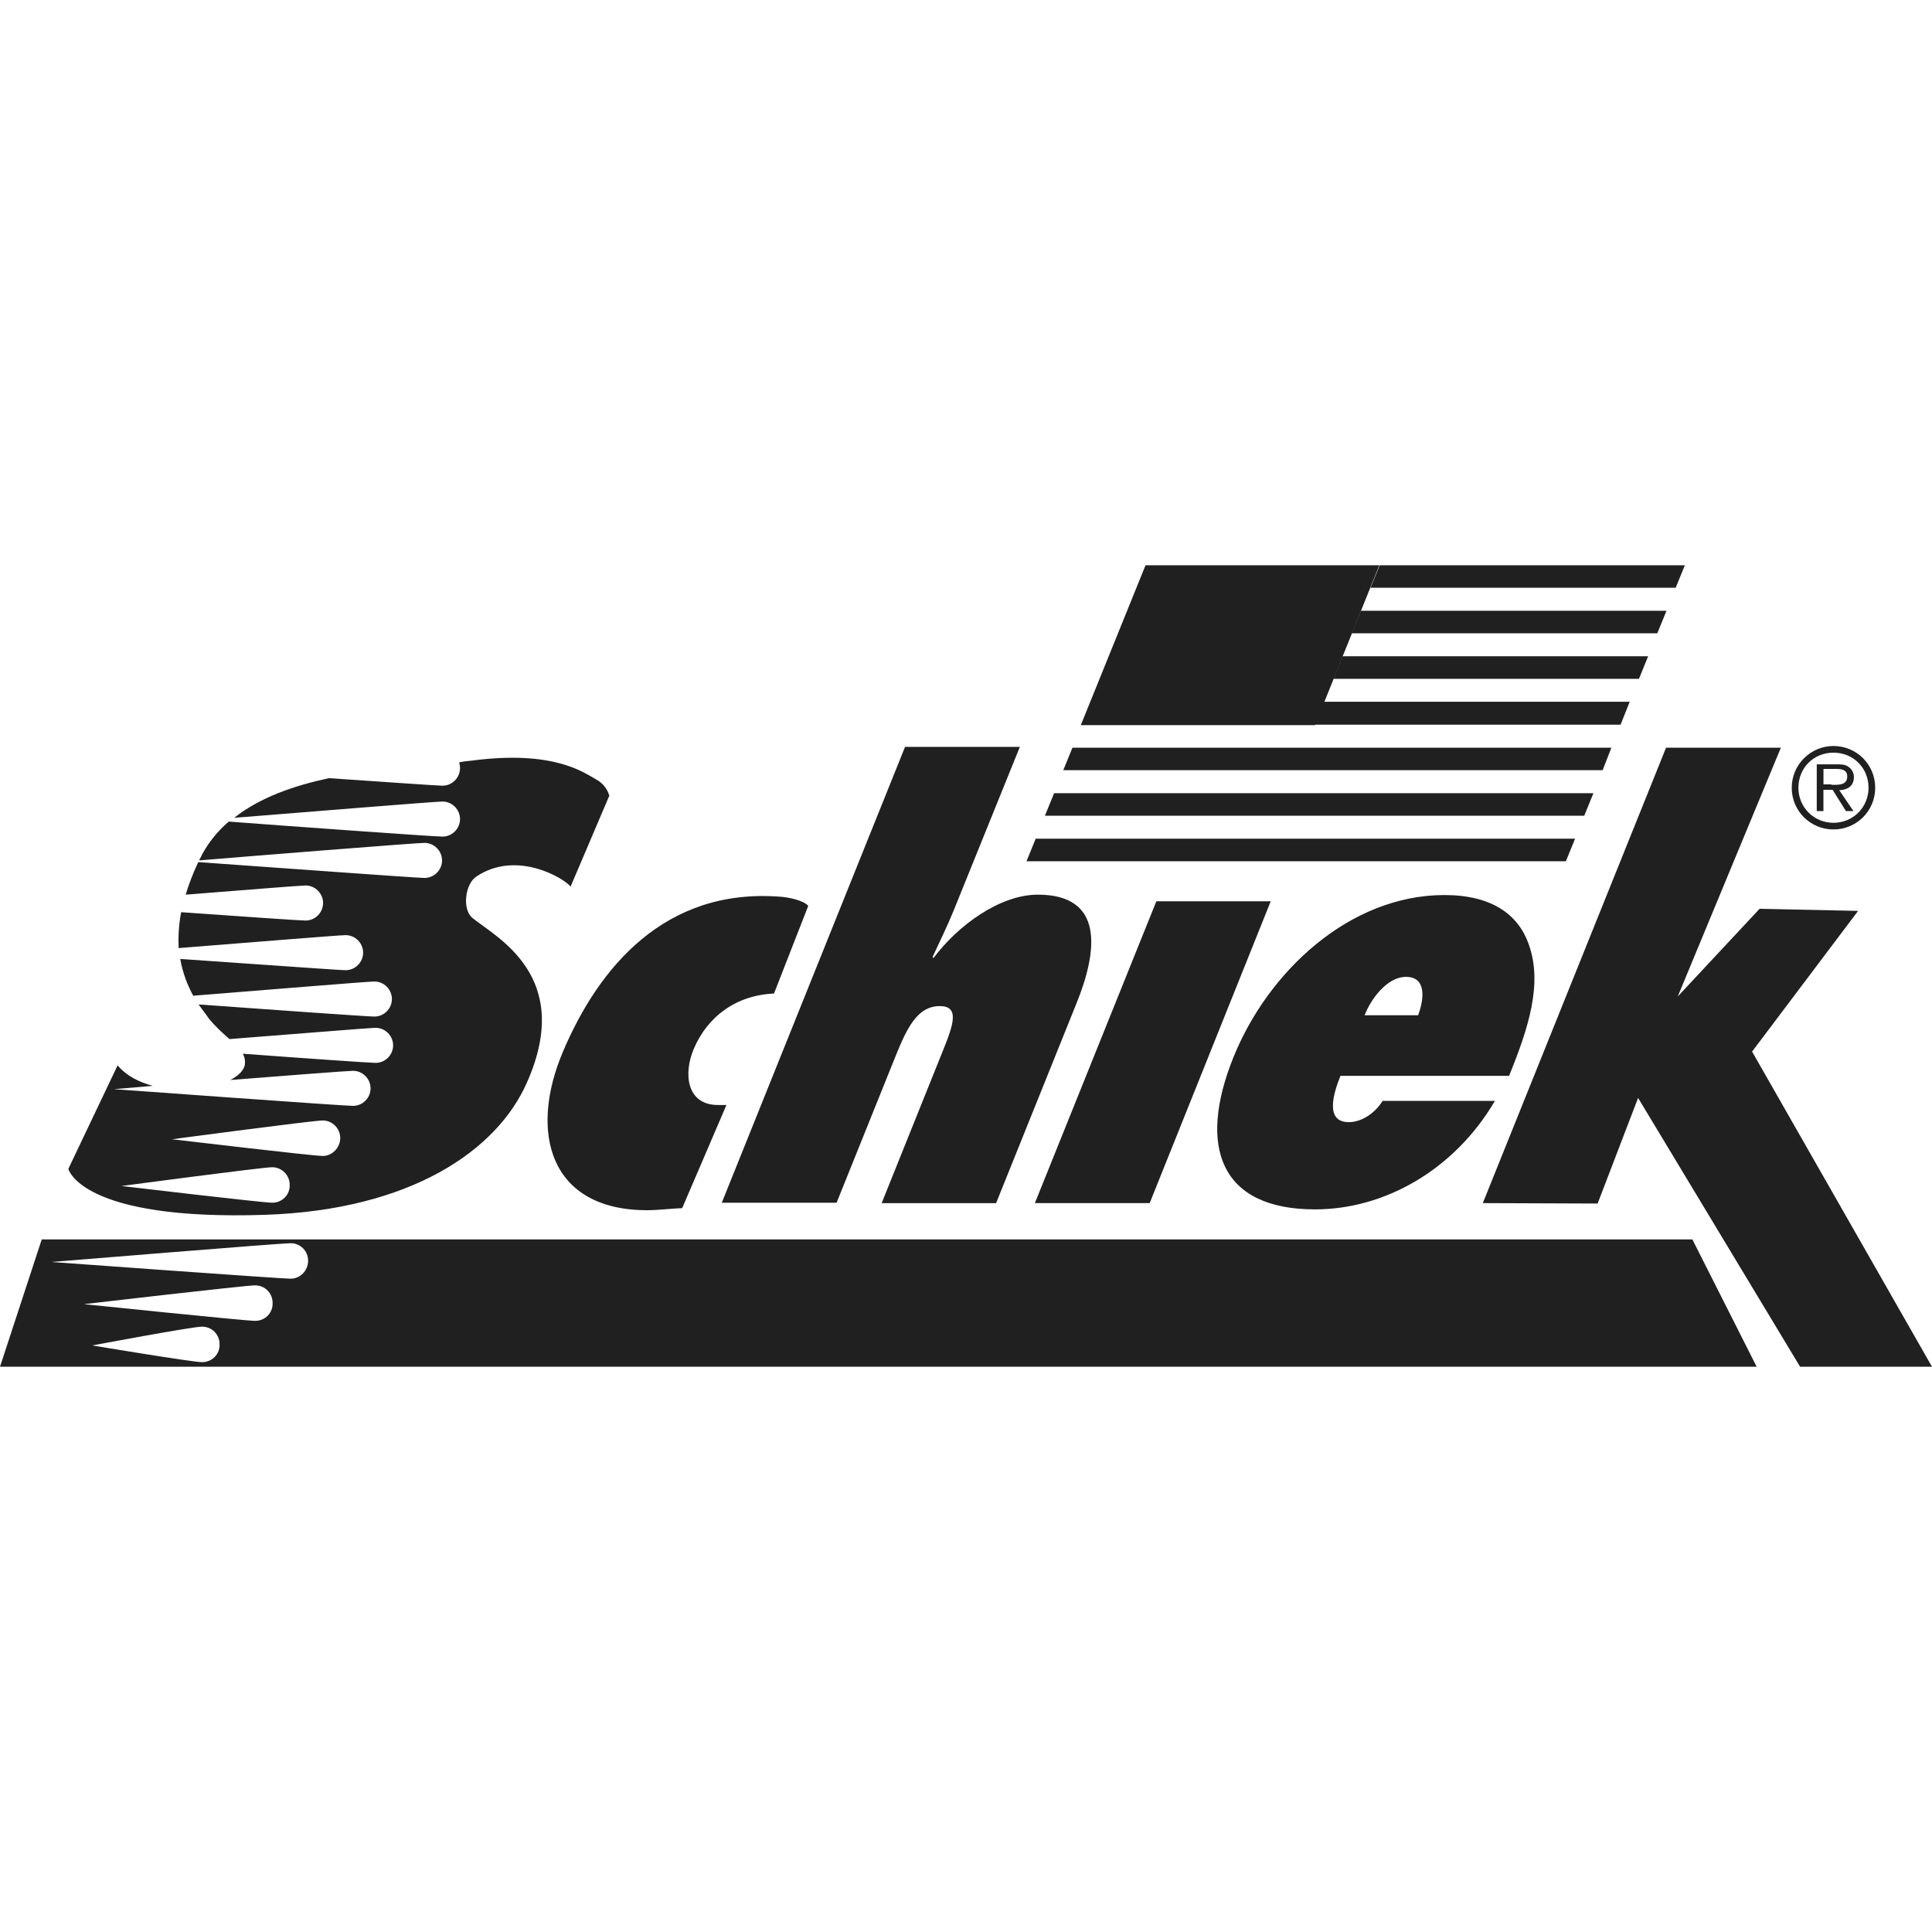 <svg viewBox="0 0 400 400" version="1.1" xmlns="http://www.w3.org/2000/svg" id="Layer_1">
  
  <defs>
    <style>
      .st0 {
        fill: #202020;
      }
    </style>
  </defs>
  <path d="M66.81,239.33c-1.99,0-31.2-3.46-31.2-3.46,0,0,29.21-3.89,31.2-3.89s3.63,1.64,3.63,3.63-1.64,3.72-3.63,3.72M56.35,249.01c-1.99,0-31.2-3.46-31.2-3.46,0,0,29.21-3.89,31.2-3.89s3.63,1.64,3.63,3.63c.09,2.07-1.56,3.72-3.63,3.72ZM123.42,161.37c-2.51-1.38-8.73-6.14-25.76-3.89-.86.09-1.73.17-2.59.35.09.35.17.78.17,1.21,0,1.99-1.64,3.63-3.63,3.63-.95,0-12.1-.78-23.51-1.56-7.26,1.56-14.26,3.98-19.62,8.21,13.05-1.04,41.57-3.37,43.13-3.37,1.99,0,3.63,1.64,3.63,3.63s-1.64,3.63-3.63,3.63c-1.64,0-31.81-2.16-44.25-3.11-2.51,2.16-4.58,4.75-6.05,7.87,0,.09-.09.17-.09.17,10.2-.86,44.94-3.63,46.67-3.63,1.99,0,3.63,1.64,3.63,3.63s-1.64,3.63-3.63,3.63c-1.73,0-36.91-2.59-46.85-3.28-1.12,2.42-1.99,4.67-2.59,6.74,11.93-.95,23.85-1.9,24.81-1.9,1.99,0,3.63,1.64,3.63,3.63s-1.64,3.63-3.63,3.63c-1.04,0-13.57-.86-25.76-1.73-.52,2.77-.61,5.27-.52,7.43,14.09-1.12,33.28-2.68,34.57-2.68,1.99,0,3.63,1.64,3.63,3.63s-1.64,3.63-3.63,3.63c-1.3,0-20.22-1.38-34.23-2.33.52,3.03,1.56,5.53,2.68,7.61,14.17-1.12,36.13-2.94,37.51-2.94,1.99,0,3.63,1.64,3.63,3.63s-1.64,3.63-3.63,3.63c-1.3,0-22.13-1.47-36.39-2.51.78,1.12,1.56,2.07,2.07,2.85,1.3,1.64,2.85,3.03,4.32,4.32,13.4-1.04,29.13-2.33,30.25-2.33,1.99,0,3.63,1.64,3.63,3.63s-1.64,3.63-3.63,3.63c-1.04,0-14.78-.95-27.48-1.9.35.69.52,1.38.43,2.16-.17,1.3-1.38,2.42-3.03,3.28,12.1-.95,24.37-1.9,25.41-1.9,1.99,0,3.63,1.64,3.63,3.63s-1.64,3.63-3.63,3.63-49.52-3.46-49.52-3.46c0,0,3.28-.26,8.04-.69-2.85-.78-5.45-2.07-7.26-4.24l-10.2,21.43s2.51,10.8,40.88,9.51c29.9-1.04,47.88-13.22,54.11-27.48,9.68-21.95-6.31-29.9-11.32-33.97-2.16-1.73-1.56-7,.78-8.56,8.3-5.62,18.24.35,19.53,2.07l7.95-18.67c.26.52-.09-2.16-2.68-3.54Z" class="st0"></path>
  <path d="M60.16,264.74c-1.99,0-49.52-3.46-49.52-3.46,0,0,47.45-3.89,49.52-3.89s3.63,1.64,3.63,3.63c0,2.07-1.64,3.72-3.63,3.72M52.81,273.47c-1.99,0-35.44-3.46-35.44-3.46,0,0,33.36-3.89,35.44-3.89s3.63,1.64,3.63,3.63c.09,2.07-1.56,3.72-3.63,3.72ZM41.83,282.02c-1.99,0-22.73-3.46-22.73-3.46,0,0,20.66-3.89,22.73-3.89s3.63,1.64,3.63,3.63c.09,2.07-1.56,3.72-3.63,3.72ZM350.39,256.61H8.64l-8.64,26.36h363.7l-13.31-26.36Z" class="st0"></path>
  <path d="M141.23,250.13c-2.42.09-4.84.43-7.26.43-20.22,0-24.55-16.16-17.37-32.93,7.35-17.29,21-33.79,44.86-31.98,1.56.09,4.84.69,5.88,1.9l-7.09,18.15c-7.87.35-13.74,4.75-16.59,11.41-2.16,5.01-1.64,11.67,5.01,11.67h1.73l-9.16,21.35" class="st0"></path>
  <path d="M182.54,249.09l12.71-31.63c2.16-5.36,3.46-9.16-.69-9.16-4.75,0-6.91,4.84-9.25,10.63l-12.1,30.08h-23.77l37.94-94.38h23.77l-13.74,33.97c-1.3,3.2-2.85,6.31-4.32,9.51l.17.26c5.01-6.74,13.74-13.14,21.61-13.14,13.66,0,12.53,11.41,7.95,22.64l-16.59,41.23h-23.68" class="st0"></path>
  <polyline points="214.26 249.09 239.41 186.6 263.09 186.6 238.03 249.09 214.26 249.09" class="st0"></polyline>
  <path d="M293.6,210.2c1.3-3.46,1.73-7.95-2.51-7.95-3.98,0-7.35,4.75-8.56,7.95h11.06M309.51,227.92c-8.47,14.43-22.99,22.47-37.25,22.47-19.71,0-24.29-13.05-16.94-31.37,7.17-17.89,24.11-33.71,43.73-33.71,9.85,0,15.3,4.06,17.46,10.2,2.94,8.21-.09,17.37-4.06,27.23h-34.92c-1.47,3.63-3.28,9.59,1.73,9.59,2.68,0,5.45-1.9,7-4.41h23.25Z" class="st0"></path>
  <polyline points="339.15 227.31 330.77 249.18 307 249.09 344.94 154.8 368.71 154.8 347.36 206.31 364.3 188.16 384.7 188.59 362.75 217.72 400 282.97 372.69 282.97 339.15 227.31" class="st0"></polyline>
  <path d="M379.17,162.49c1.3,0,3.28.17,3.28-1.73,0-1.38-1.12-1.56-2.33-1.56h-2.59v3.2h1.64M383.75,167.93h-1.56l-2.77-4.41h-1.9v4.41h-1.38v-9.68h4.24c.78,0,1.64,0,2.33.52.69.43,1.12,1.3,1.12,2.07,0,1.99-1.38,2.68-3.03,2.77l2.94,4.32ZM386.86,163.09c0-4.06-3.11-7.26-7.26-7.26s-7.26,3.2-7.26,7.26,3.2,7.26,7.26,7.26,7.26-3.2,7.26-7.26ZM370.96,163.09c0-4.75,3.89-8.64,8.64-8.64s8.64,3.8,8.64,8.64-3.89,8.64-8.64,8.64-8.64-3.8-8.64-8.64Z" class="st0"></path>
  <polyline points="346.93 121.69 348.83 117.03 285.65 117.03 283.75 121.69 346.93 121.69" class="st0"></polyline>
  <polyline points="343.13 131.11 345.03 126.45 281.76 126.45 279.86 131.11 343.13 131.11" class="st0"></polyline>
  <polyline points="339.33 140.54 341.23 135.87 277.96 135.87 276.06 140.54 339.33 140.54" class="st0"></polyline>
  <polyline points="335.52 150.04 337.42 145.29 274.07 145.29 272.17 150.04 335.52 150.04" class="st0"></polyline>
  <polyline points="331.81 159.46 333.62 154.8 222.04 154.8 220.14 159.46 331.81 159.46" class="st0"></polyline>
  <polyline points="328 168.89 329.9 164.22 218.24 164.22 216.34 168.89 328 168.89" class="st0"></polyline>
  <polyline points="324.2 178.31 326.1 173.64 214.43 173.64 212.53 178.31 324.2 178.31" class="st0"></polyline>
  <polyline points="272.26 150.13 285.57 117.03 237.17 117.03 223.77 150.13 272.26 150.13" class="st0"></polyline>
  <path d="M239.5,121.18c.69,0,1.47-.52,1.73-1.21.26-.69-.09-1.21-.78-1.21s-1.47.52-1.73,1.21c-.26.69.09,1.21.78,1.21" class="st0"></path>
  <path d="M247.45,121.18c.69,0,1.47-.52,1.73-1.21.26-.69-.09-1.21-.78-1.21s-1.47.52-1.73,1.21c-.17.69.09,1.21.78,1.21" class="st0"></path>
  <path d="M255.57,121.18c.69,0,1.47-.52,1.73-1.21.26-.69-.09-1.21-.78-1.21s-1.47.52-1.73,1.21.09,1.21.78,1.21" class="st0"></path>
  <path d="M263.7,121.18c.69,0,1.47-.52,1.73-1.21.26-.69-.09-1.21-.78-1.21s-1.47.52-1.73,1.21c-.26.69.09,1.21.78,1.21" class="st0"></path>
  <path d="M271.82,121.18c.69,0,1.47-.52,1.73-1.21.26-.69-.09-1.21-.78-1.21s-1.47.52-1.73,1.21c-.26.69.09,1.21.78,1.21" class="st0"></path>
  <path d="M279.95,121.18c.69,0,1.47-.52,1.73-1.21.26-.69-.09-1.21-.78-1.21s-1.47.52-1.73,1.21c-.26.69.09,1.21.78,1.21" class="st0"></path>
  <path d="M241.92,124.63c.69,0,1.47-.52,1.73-1.21.26-.69-.09-1.21-.78-1.21s-1.47.52-1.73,1.21c-.17.69.17,1.21.78,1.21" class="st0"></path>
  <path d="M249.96,124.63c.69,0,1.47-.52,1.73-1.21.26-.69-.09-1.21-.78-1.21s-1.47.52-1.73,1.21.09,1.21.78,1.21" class="st0"></path>
  <path d="M258.08,124.63c.69,0,1.47-.52,1.73-1.21.26-.69-.09-1.21-.78-1.21s-1.47.52-1.73,1.21c-.26.69.09,1.21.78,1.21" class="st0"></path>
  <path d="M266.12,124.63c.69,0,1.47-.52,1.73-1.21.26-.69-.09-1.21-.78-1.21s-1.47.52-1.73,1.21c-.17.69.17,1.21.78,1.21" class="st0"></path>
  <path d="M274.24,124.63c.69,0,1.47-.52,1.73-1.21.26-.69-.09-1.21-.78-1.21s-1.47.52-1.73,1.21.09,1.21.78,1.21" class="st0"></path>
  <path d="M239.24,131.46c.69,0,1.47-.52,1.73-1.21.26-.69-.09-1.21-.78-1.21s-1.47.52-1.73,1.21c-.26.69.09,1.21.78,1.21" class="st0"></path>
  <path d="M247.19,131.46c.69,0,1.47-.52,1.73-1.21.26-.69-.09-1.21-.78-1.21s-1.47.52-1.73,1.21c-.26.69.09,1.21.78,1.21" class="st0"></path>
  <path d="M255.32,131.46c.69,0,1.47-.52,1.73-1.21.26-.69-.09-1.21-.78-1.21s-1.47.52-1.73,1.21c-.26.69.09,1.21.78,1.21" class="st0"></path>
  <path d="M263.44,131.46c.69,0,1.47-.52,1.73-1.21.26-.69-.09-1.21-.78-1.21s-1.47.52-1.73,1.21c-.26.69.09,1.21.78,1.21" class="st0"></path>
  <path d="M271.56,131.46c.69,0,1.47-.52,1.73-1.21.26-.69-.09-1.21-.78-1.21s-1.47.52-1.73,1.21c-.26.69.09,1.21.78,1.21" class="st0"></path>
  <path d="M236.56,138.12c.69,0,1.47-.52,1.73-1.21.26-.69-.09-1.21-.78-1.21s-1.47.52-1.73,1.21c-.26.69.09,1.21.78,1.21" class="st0"></path>
  <path d="M244.51,138.12c.69,0,1.47-.52,1.73-1.21.26-.69-.09-1.21-.78-1.21s-1.47.52-1.73,1.21c-.26.69.09,1.21.78,1.21" class="st0"></path>
  <path d="M252.64,138.12c.69,0,1.47-.52,1.73-1.21.26-.69-.09-1.21-.78-1.21s-1.47.52-1.73,1.21c-.26.69.09,1.21.78,1.21" class="st0"></path>
  <path d="M260.76,138.12c.69,0,1.47-.52,1.73-1.21.26-.69-.09-1.21-.78-1.21s-1.47.52-1.73,1.21c-.26.69.09,1.21.78,1.21" class="st0"></path>
  <path d="M268.8,138.12c.69,0,1.47-.52,1.73-1.21.26-.69-.09-1.21-.78-1.21s-1.47.52-1.73,1.21c-.17.69.17,1.21.78,1.21" class="st0"></path>
  <path d="M233.79,144.77c.69,0,1.47-.52,1.73-1.21.26-.69-.09-1.21-.78-1.21s-1.47.52-1.73,1.21c-.17.69.17,1.21.78,1.21" class="st0"></path>
  <path d="M241.83,144.77c.69,0,1.47-.52,1.73-1.21.26-.69-.09-1.21-.78-1.21s-1.47.52-1.73,1.21.09,1.21.78,1.21" class="st0"></path>
  <path d="M249.96,144.77c.69,0,1.47-.52,1.73-1.21.26-.69-.09-1.21-.78-1.21s-1.47.52-1.73,1.21.09,1.21.78,1.21" class="st0"></path>
  <path d="M258.08,144.77c.69,0,1.47-.52,1.73-1.21.26-.69-.09-1.21-.78-1.21s-1.47.52-1.73,1.21c-.26.69.09,1.21.78,1.21" class="st0"></path>
  <path d="M266.12,144.77c.69,0,1.47-.52,1.73-1.21.26-.69-.09-1.21-.78-1.21s-1.47.52-1.73,1.21c-.17.69.09,1.21.78,1.21" class="st0"></path>
  <path d="M236.73,127.92c.69,0,1.47-.52,1.73-1.21.26-.69-.09-1.21-.78-1.21s-1.47.52-1.73,1.21c-.17.69.09,1.21.78,1.21" class="st0"></path>
  <path d="M244.77,127.92c.69,0,1.47-.52,1.73-1.21.26-.69-.09-1.21-.78-1.21s-1.47.52-1.73,1.21.09,1.21.78,1.21" class="st0"></path>
  <path d="M252.9,127.92c.69,0,1.47-.52,1.73-1.21.26-.69-.09-1.21-.78-1.21s-1.47.52-1.73,1.21c-.26.69.09,1.21.78,1.21" class="st0"></path>
  <path d="M260.93,127.92c.69,0,1.47-.52,1.73-1.21.26-.69-.09-1.21-.78-1.21s-1.47.52-1.73,1.21c-.17.69.17,1.21.78,1.21" class="st0"></path>
  <path d="M269.06,127.92c.69,0,1.47-.52,1.73-1.21.26-.69-.09-1.21-.78-1.21s-1.47.52-1.73,1.21.09,1.21.78,1.21" class="st0"></path>
  <path d="M277.18,127.92c.69,0,1.47-.52,1.73-1.21.26-.69-.09-1.21-.78-1.21s-1.47.52-1.73,1.21.09,1.21.78,1.21" class="st0"></path>
  <path d="M234.05,134.75c.69,0,1.47-.52,1.73-1.21.26-.69-.09-1.21-.78-1.21s-1.47.52-1.73,1.21c-.26.61.09,1.21.78,1.21" class="st0"></path>
  <path d="M242.01,134.75c.69,0,1.47-.52,1.73-1.21.26-.69-.09-1.21-.78-1.21s-1.47.52-1.73,1.21c-.26.61.09,1.21.78,1.21" class="st0"></path>
  <path d="M250.13,134.75c.69,0,1.47-.52,1.73-1.21.26-.69-.09-1.21-.78-1.21s-1.47.52-1.73,1.21c-.26.61.09,1.21.78,1.21" class="st0"></path>
  <path d="M258.25,134.75c.69,0,1.47-.52,1.73-1.21.26-.69-.09-1.21-.78-1.21s-1.47.52-1.73,1.21c-.26.61.09,1.21.78,1.21" class="st0"></path>
  <path d="M266.38,134.75c.69,0,1.47-.52,1.73-1.21.26-.69-.09-1.21-.78-1.21s-1.47.52-1.73,1.21c-.26.61.09,1.21.78,1.21" class="st0"></path>
  <path d="M274.5,134.75c.69,0,1.47-.52,1.73-1.21.26-.69-.09-1.21-.78-1.21s-1.47.52-1.73,1.21c-.26.61.09,1.21.78,1.21" class="st0"></path>
  <path d="M231.29,141.49c.69,0,1.47-.52,1.73-1.21.26-.69-.09-1.21-.78-1.21s-1.47.52-1.73,1.21c-.26.69.09,1.21.78,1.21" class="st0"></path>
  <path d="M239.33,141.49c.69,0,1.47-.52,1.73-1.21.26-.69-.09-1.21-.78-1.21s-1.47.52-1.73,1.21c-.26.69.09,1.21.78,1.21" class="st0"></path>
  <path d="M247.36,141.49c.69,0,1.47-.52,1.73-1.21.26-.69-.09-1.21-.78-1.21s-1.47.52-1.73,1.21c-.17.69.17,1.21.78,1.21" class="st0"></path>
  <path d="M255.49,141.49c.69,0,1.47-.52,1.73-1.21.26-.69-.09-1.21-.78-1.21s-1.47.52-1.73,1.21c-.17.69.09,1.21.78,1.21" class="st0"></path>
  <path d="M263.61,141.49c.69,0,1.47-.52,1.73-1.21.26-.69-.09-1.21-.78-1.21s-1.47.52-1.73,1.21c-.26.69.09,1.21.78,1.21" class="st0"></path>
  <path d="M271.74,141.49c.69,0,1.47-.52,1.73-1.21.26-.69-.09-1.21-.78-1.21s-1.47.52-1.73,1.21c-.26.69.09,1.21.78,1.21" class="st0"></path>
  <path d="M228.61,148.23c.69,0,1.47-.52,1.73-1.21.26-.69-.09-1.21-.78-1.21s-1.47.52-1.73,1.21c-.26.69.09,1.21.78,1.21" class="st0"></path>
  <path d="M236.56,148.23c.69,0,1.47-.52,1.73-1.21.26-.69-.09-1.21-.78-1.21s-1.47.52-1.73,1.21.09,1.21.78,1.21" class="st0"></path>
  <path d="M244.68,148.23c.69,0,1.47-.52,1.73-1.21.26-.69-.09-1.21-.78-1.21s-1.47.52-1.73,1.21c-.26.69.09,1.21.78,1.21" class="st0"></path>
  <path d="M252.81,148.23c.69,0,1.47-.52,1.73-1.21.26-.69-.09-1.21-.78-1.21s-1.47.52-1.73,1.21c-.26.69.09,1.21.78,1.21" class="st0"></path>
  <path d="M260.93,148.23c.69,0,1.47-.52,1.73-1.21.26-.69-.09-1.21-.78-1.21s-1.47.52-1.73,1.21c-.26.69.09,1.21.78,1.21" class="st0"></path>
  <path d="M268.97,148.23c.69,0,1.47-.52,1.73-1.21.26-.69-.09-1.21-.78-1.21s-1.47.52-1.73,1.21c-.17.69.09,1.21.78,1.21" class="st0"></path>
</svg>